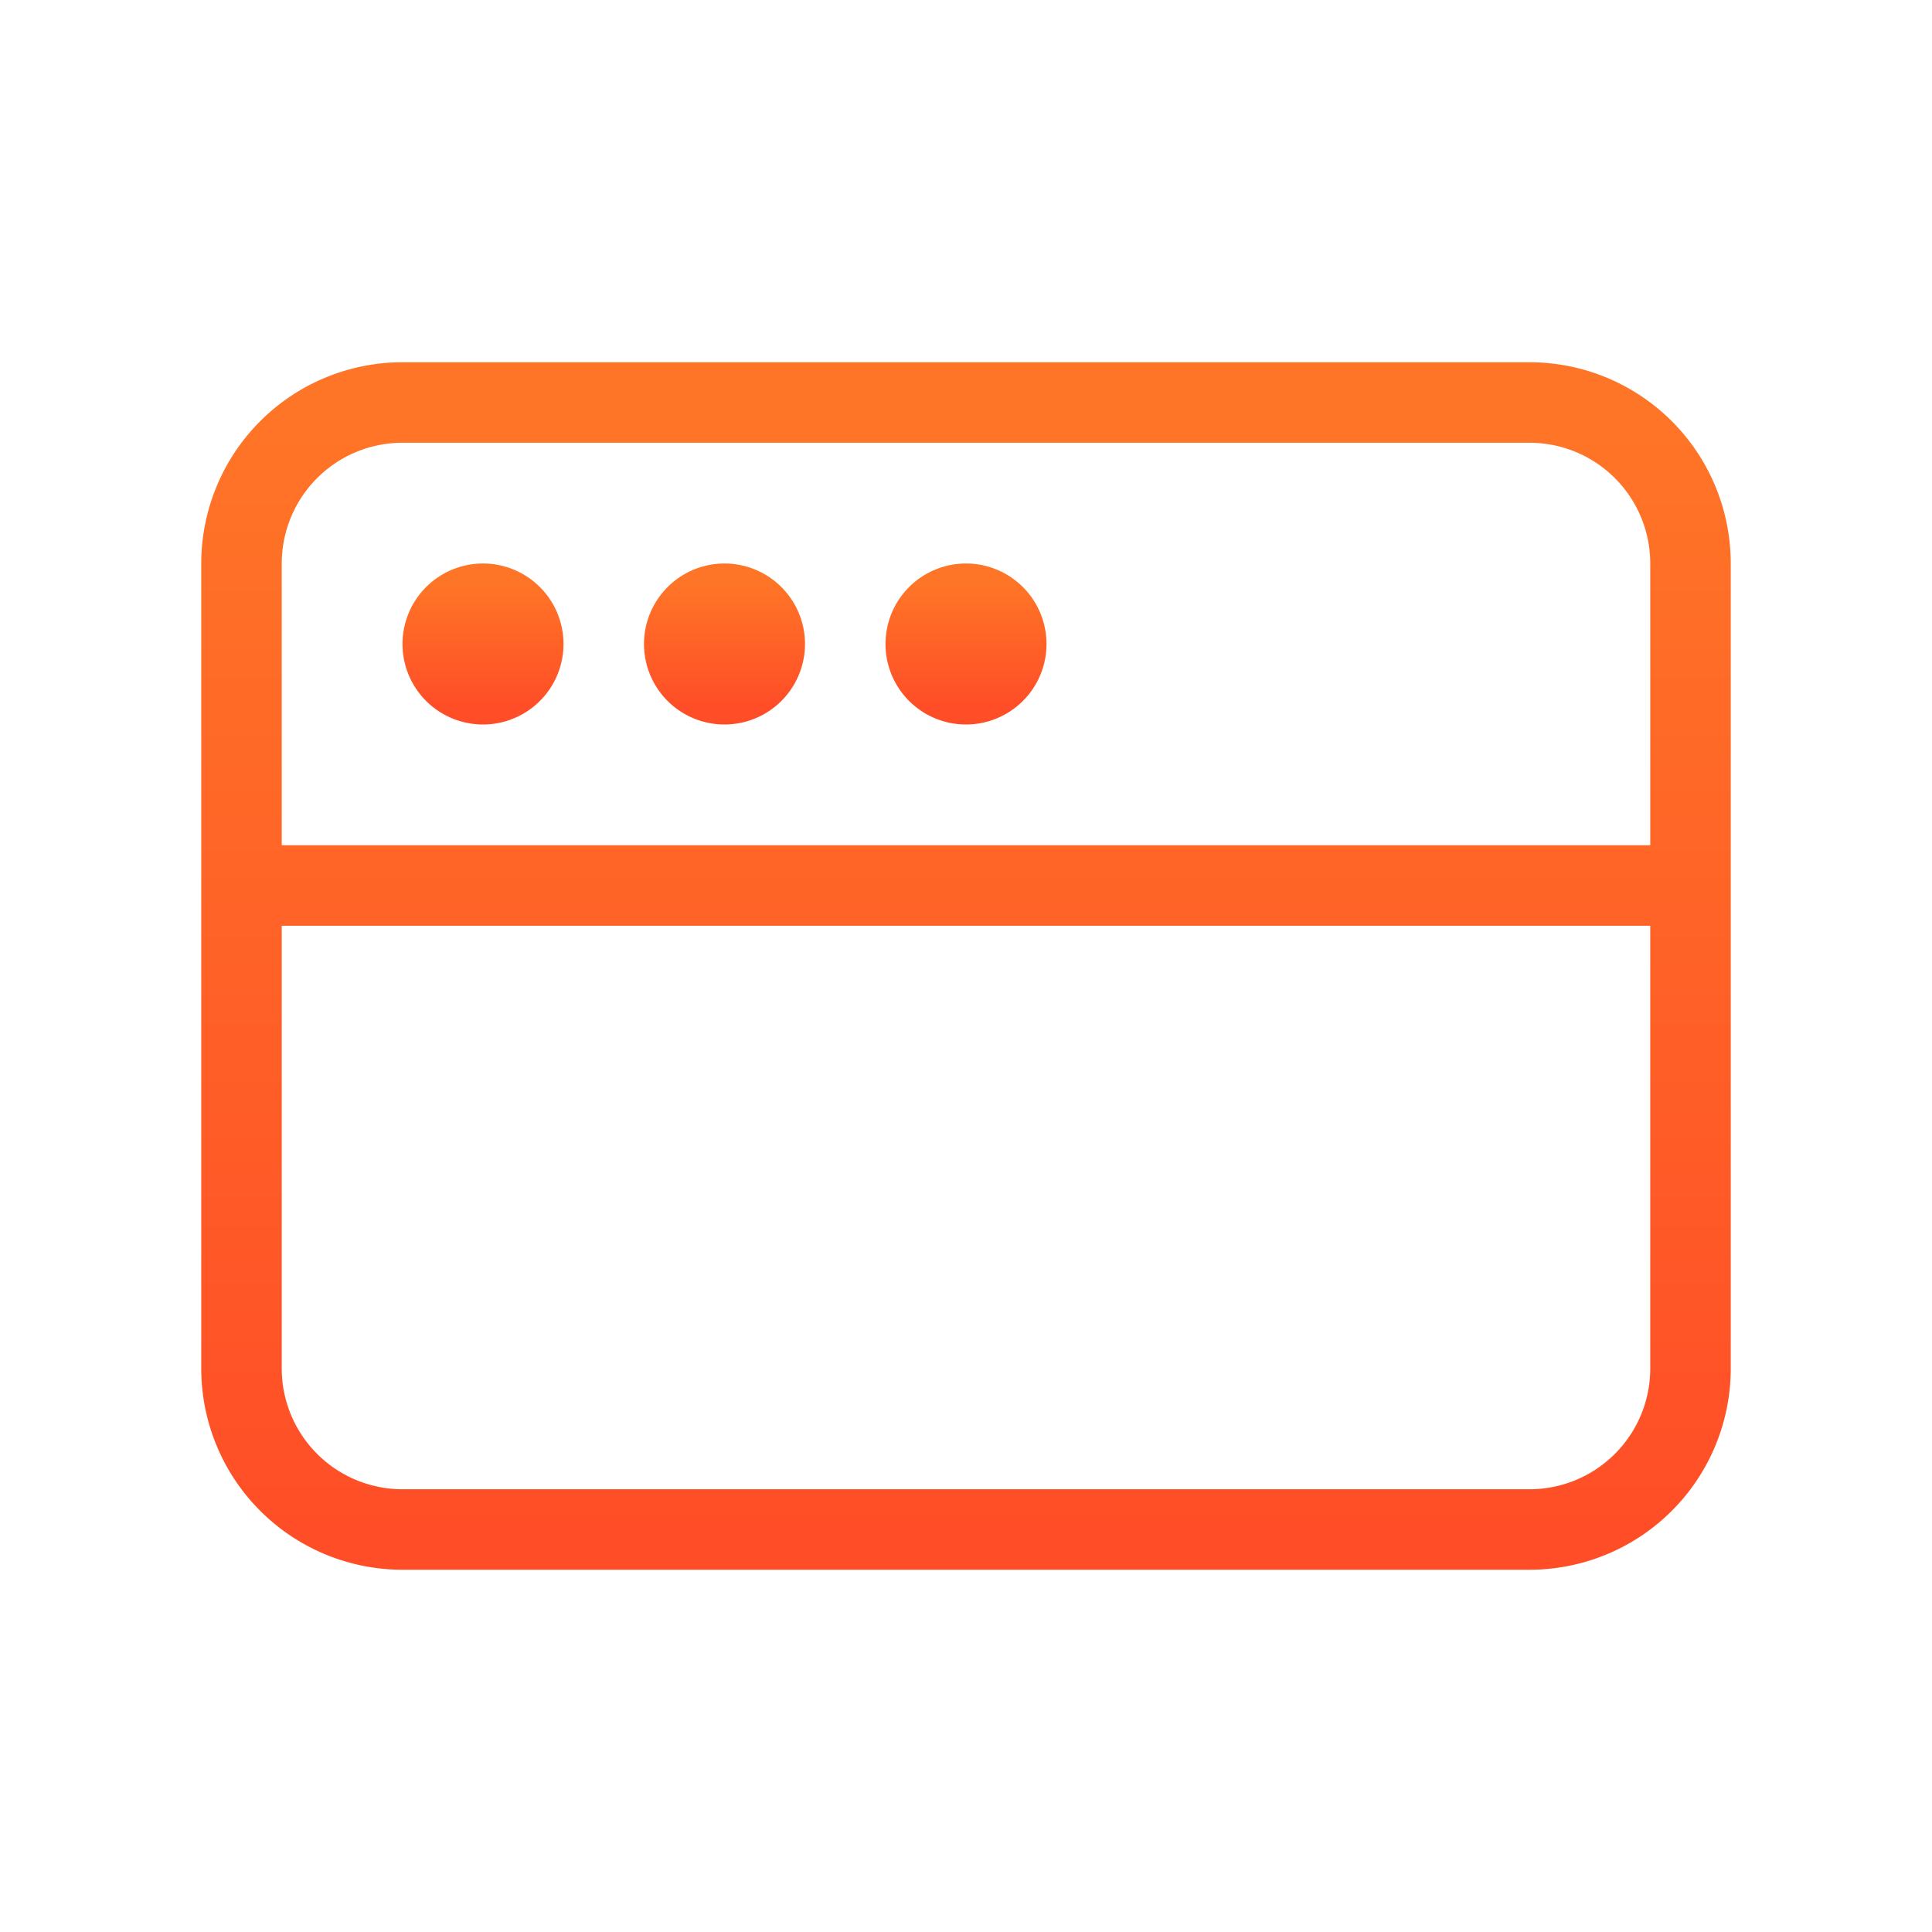<svg xmlns="http://www.w3.org/2000/svg" width="24" height="24" fill="none"><path stroke="url(#a)" stroke-linecap="round" stroke-linejoin="round" d="M3 11h18M5 19h14a2 2 0 0 0 2-2V7a2 2 0 0 0-2-2H5a2 2 0 0 0-2 2v10a2 2 0 0 0 2 2z"/><path fill="url(#b)" stroke="url(#c)" stroke-width=".5" d="M6 8.75a.75.75 0 1 0 0-1.5.75.75 0 0 0 0 1.5zm3 0a.75.75 0 1 0 0-1.5.75.75 0 0 0 0 1.5zm3 0a.75.75 0 1 0 0-1.5.75.75 0 0 0 0 1.5z"/><defs><linearGradient id="a" x1="12" x2="12" y1="5" y2="19" gradientUnits="userSpaceOnUse"><stop stop-color="#FF7527"/><stop offset="1" stop-color="#FF4E27"/></linearGradient><linearGradient id="b" x1="9" x2="9" y1="7.25" y2="8.75" gradientUnits="userSpaceOnUse"><stop stop-color="#FF7527"/><stop offset="1" stop-color="#FF4E27"/></linearGradient><linearGradient id="c" x1="9" x2="9" y1="7.25" y2="8.75" gradientUnits="userSpaceOnUse"><stop stop-color="#FF7527"/><stop offset="1" stop-color="#FF4E27"/></linearGradient></defs></svg>